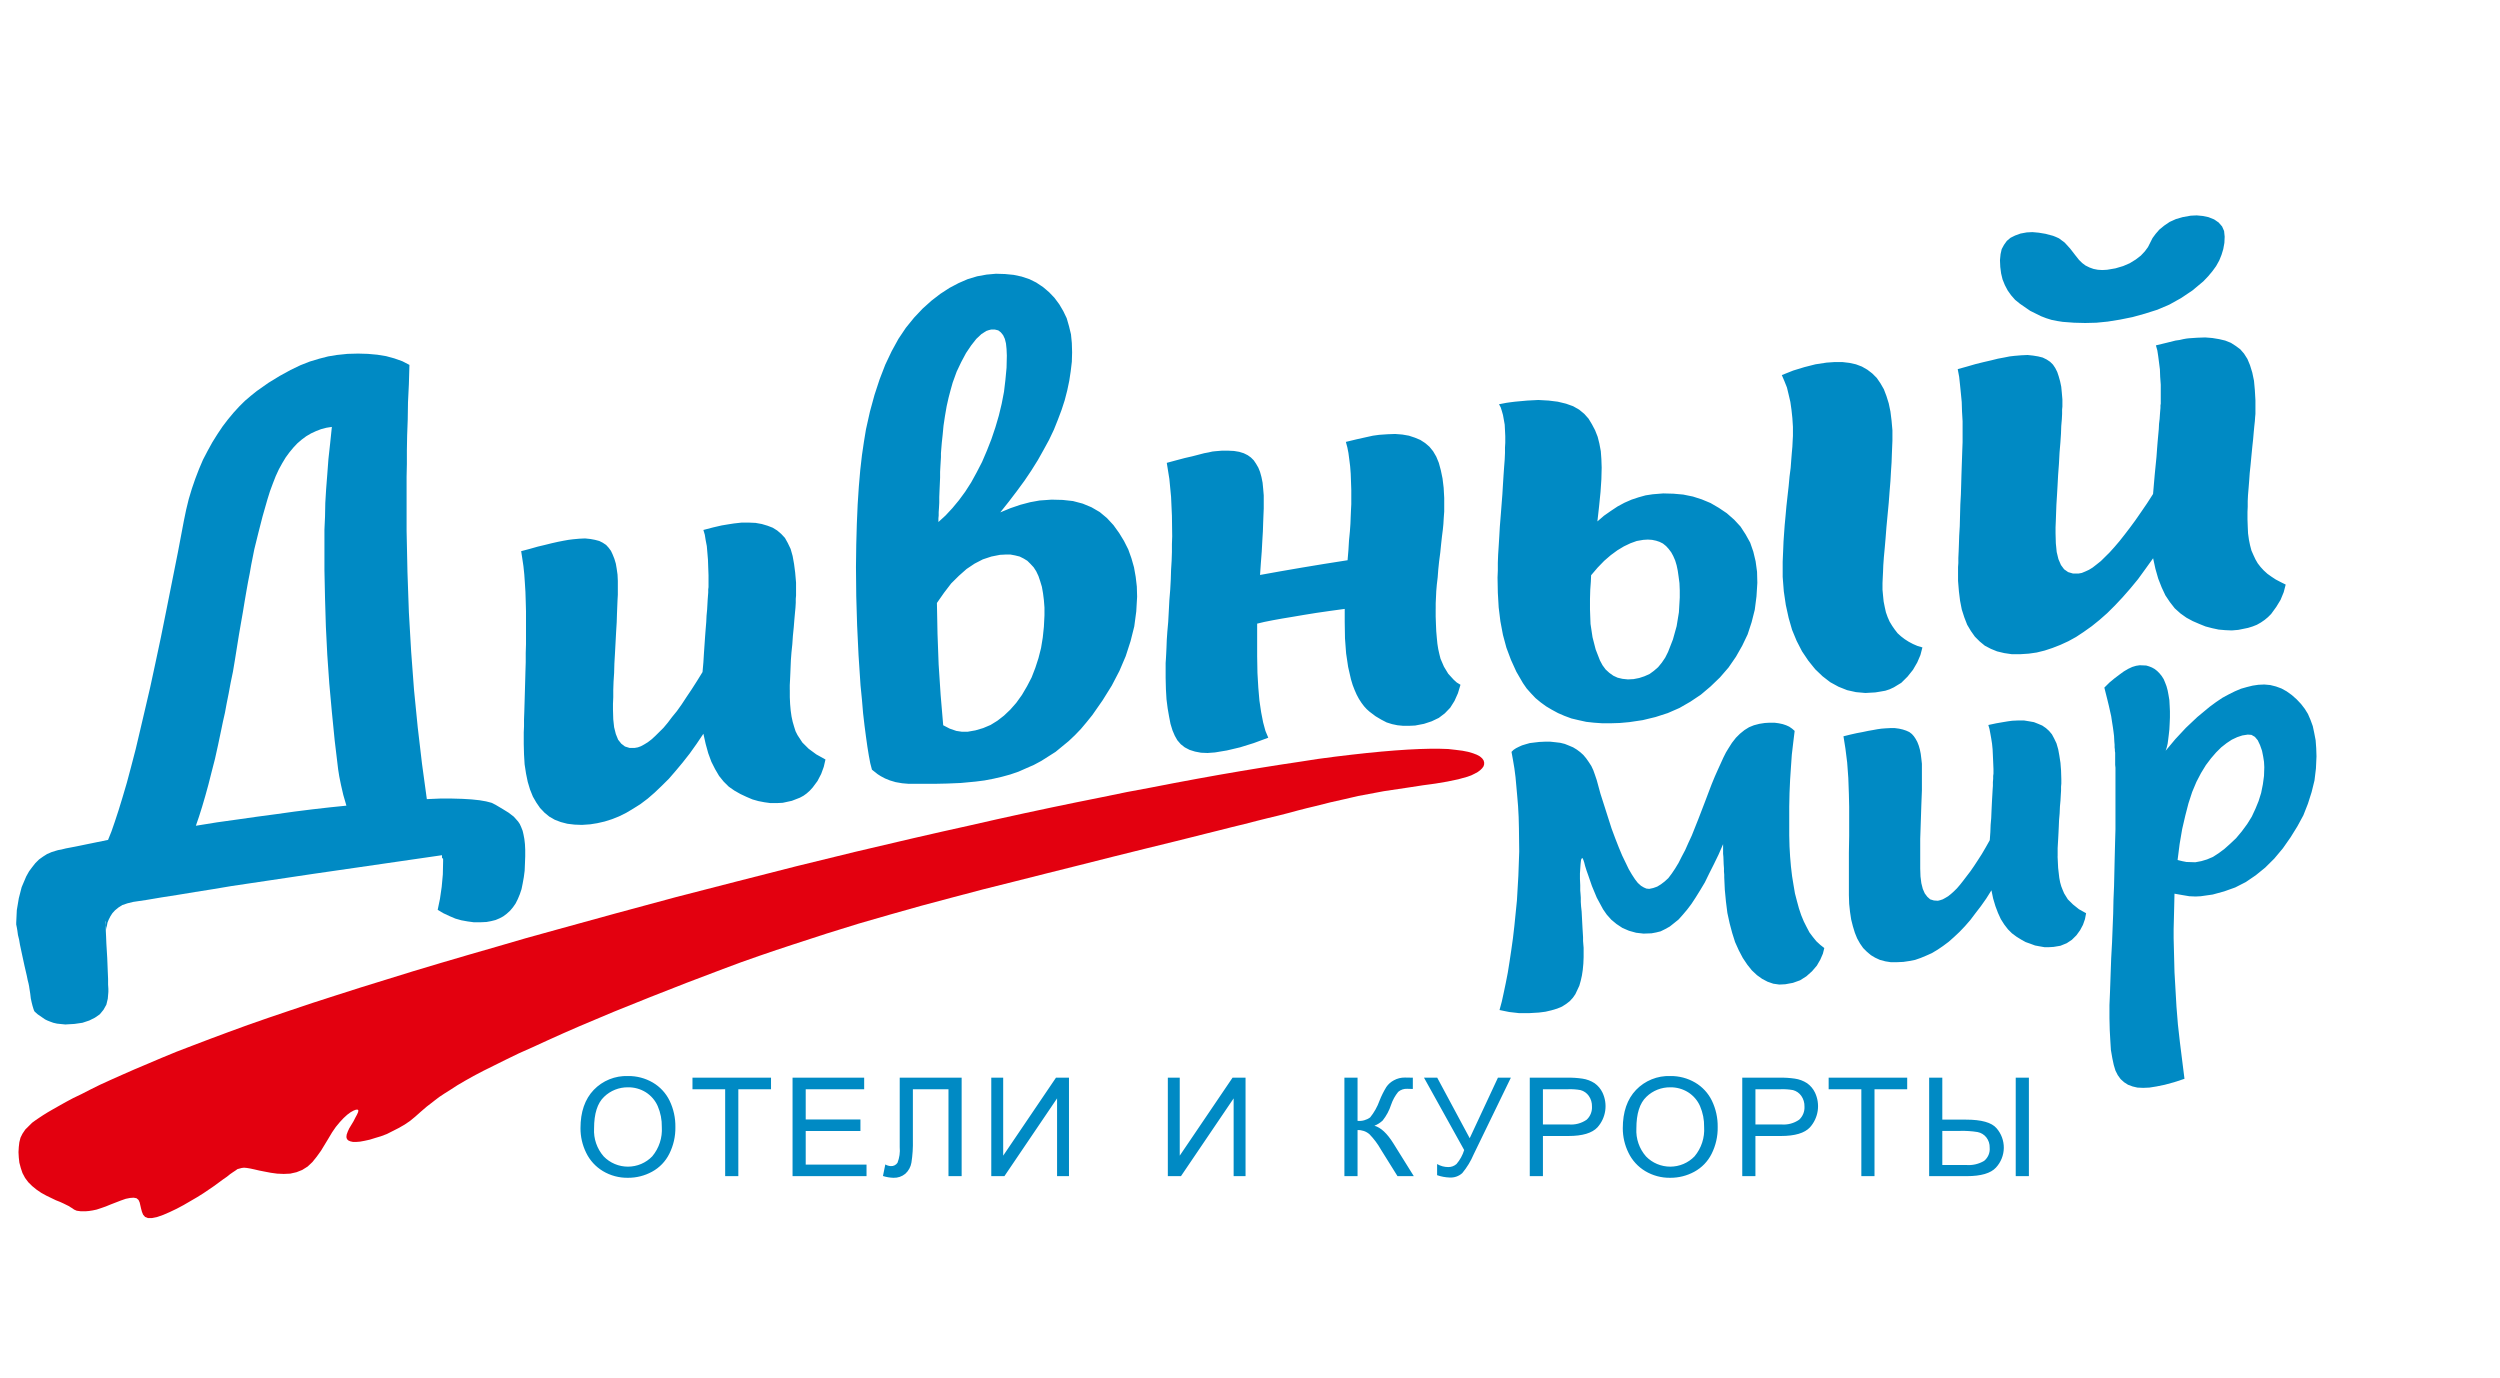 <svg width="196" height="108" viewBox="0 0 196 108" fill="none" xmlns="http://www.w3.org/2000/svg">
<path fill-rule="evenodd" clip-rule="evenodd" d="M61.921 54.086V54.663L61.945 55.196L61.99 55.706L62.056 56.172L62.147 56.593L62.258 56.971L62.37 57.326L62.527 57.637L62.906 58.214L63.397 58.702L64.001 59.146L64.717 59.544L64.583 60.122L64.38 60.677L64.091 61.232L63.712 61.742L63.488 61.987L63.241 62.208L62.994 62.386L62.706 62.541L62.079 62.785L61.364 62.94L60.893 62.963H60.403L59.932 62.897L59.462 62.807L58.993 62.674L58.524 62.474L58.053 62.253L57.584 61.987L57.137 61.676L56.734 61.276L56.376 60.833L56.064 60.3L55.772 59.723L55.527 59.057L55.324 58.324L55.146 57.526L54.61 58.324L54.072 59.079L53.514 59.789L52.978 60.432L52.44 61.054L51.881 61.609L51.322 62.142L50.785 62.608L50.226 63.03L49.667 63.384L49.108 63.718L48.528 64.006L47.969 64.228L47.41 64.405L46.83 64.538L46.27 64.627L45.623 64.672L45.043 64.65L44.482 64.583L43.969 64.45L43.499 64.272L43.073 64.028L42.694 63.718L42.336 63.341L42.046 62.918L41.778 62.453L41.554 61.897L41.375 61.299L41.242 60.655L41.129 59.922L41.083 59.146L41.062 58.324V57.414L41.083 56.949V56.394L41.106 55.773L41.127 55.062L41.15 54.263L41.173 53.442L41.194 52.665L41.217 51.91V51.201L41.238 50.512V47.916L41.217 47.14L41.194 46.407L41.15 45.697L41.104 45.031L41.037 44.388L40.948 43.789L40.859 43.212L41.529 43.034L42.157 42.856L42.716 42.723L43.252 42.59L43.744 42.479L44.191 42.391L44.57 42.324L44.926 42.279L45.42 42.234L45.866 42.213L46.291 42.257L46.649 42.324L46.984 42.413L47.252 42.547L47.52 42.724L47.721 42.946L47.901 43.19L48.035 43.48L48.168 43.812L48.281 44.19L48.349 44.589L48.415 45.055L48.438 45.543V46.631L48.415 47.03L48.394 47.54L48.371 48.117L48.35 48.783L48.304 49.538L48.26 50.359L48.214 51.225L48.168 52.024L48.147 52.756L48.102 53.444L48.08 54.087V54.664L48.057 55.175V55.64L48.08 56.395L48.147 57.017L48.281 57.549L48.461 57.993L48.708 58.304L48.997 58.526L49.355 58.637H49.759L50.005 58.593L50.25 58.504L50.497 58.37L50.786 58.193L51.077 57.971L51.368 57.705L51.681 57.395L52.017 57.061L52.352 56.661L52.687 56.218L53.068 55.752L53.447 55.219L53.826 54.642L54.228 54.043L54.654 53.377L55.078 52.689L55.145 51.935L55.19 51.202L55.236 50.536L55.28 49.893L55.324 49.316L55.37 48.761L55.393 48.273L55.437 47.806L55.46 47.408L55.481 47.03L55.504 46.719L55.525 46.453V46.209L55.548 46.031V45.099L55.525 44.478L55.504 43.879L55.458 43.325L55.414 42.814L55.324 42.348L55.257 41.926L55.145 41.549L55.904 41.35L56.578 41.194L57.114 41.105L57.538 41.039L58.142 40.972H58.723L59.238 40.995L59.728 41.083L60.174 41.216L60.578 41.371L60.936 41.593L61.248 41.86L61.539 42.171L61.761 42.57L61.985 43.036L62.142 43.59L62.254 44.212L62.343 44.9L62.41 45.676V46.697L62.388 46.941V47.252L62.366 47.629L62.322 48.096L62.276 48.606L62.23 49.183L62.163 49.849L62.117 50.514L62.05 51.158L62.006 51.735L61.983 52.289L61.962 52.8L61.941 53.266L61.918 53.71V54.086H61.921ZM81.506 39.238L82.444 39.172L83.315 39.194L84.121 39.282L84.88 39.482L85.575 39.77L86.222 40.147L86.781 40.613L87.295 41.168L87.742 41.789L88.121 42.411L88.457 43.076L88.703 43.765L88.905 44.474L89.039 45.229L89.127 45.984L89.15 46.783L89.083 47.937L88.926 49.113L88.636 50.267L88.256 51.443L87.764 52.597L87.162 53.752L86.444 54.905L85.64 56.059L85.193 56.614L84.746 57.147L84.277 57.636L83.785 58.101L83.271 58.523L82.758 58.945L82.199 59.3L81.64 59.655L81.06 59.966L80.455 60.231L79.851 60.498L79.203 60.72L78.554 60.898L77.884 61.053L77.19 61.186L76.497 61.275L75.334 61.385L74.262 61.43L73.257 61.452H71.244L70.73 61.408L70.217 61.319L69.77 61.186L69.389 61.031L69.054 60.853L68.809 60.697L68.361 60.343L68.227 59.832L68.115 59.233L68.003 58.545L67.891 57.746L67.778 56.881L67.667 55.926L67.577 54.861L67.465 53.729L67.309 51.355L67.198 49.024L67.13 46.739L67.108 44.453L67.13 42.699L67.175 41.079L67.241 39.547L67.332 38.149L67.443 36.863L67.577 35.686L67.734 34.622L67.891 33.667L68.203 32.269L68.561 30.96L68.962 29.739L69.408 28.585L69.902 27.543L70.438 26.566L71.018 25.701L71.667 24.902L72.338 24.192L73.031 23.57L73.724 23.037L74.439 22.572L75.154 22.195L75.87 21.884L76.609 21.662L77.346 21.528L78.084 21.462L78.8 21.484L79.47 21.55L80.096 21.683L80.7 21.883L81.238 22.149L81.774 22.505L82.244 22.904L82.669 23.348L83.048 23.858L83.361 24.39L83.629 24.946L83.808 25.566L83.965 26.21L84.032 26.898L84.053 27.631L84.032 28.364L83.942 29.118L83.831 29.85L83.673 30.605L83.472 31.382L83.227 32.137L82.935 32.913L82.624 33.69L82.244 34.489L81.82 35.265L81.372 36.064L80.859 36.886L80.321 37.685L79.718 38.507L79.092 39.328L78.421 40.171L79.226 39.838L80.007 39.572L80.767 39.372L81.506 39.238ZM74.687 30.006L74.531 30.561L74.373 31.16L74.218 31.848L74.084 32.624L73.971 33.379L73.904 34.089L73.837 34.71L73.791 35.264L73.77 35.533V35.844L73.749 36.199L73.726 36.576L73.704 36.998V37.441L73.682 37.931L73.659 38.462L73.638 38.973V39.417L73.616 39.816L73.593 40.149V40.415L73.572 40.636V40.926L74.131 40.415L74.667 39.838L75.182 39.217L75.672 38.551L76.142 37.818L76.568 37.041L76.992 36.221L77.372 35.333L77.729 34.423L78.042 33.492L78.309 32.582L78.533 31.651L78.713 30.718L78.824 29.786L78.914 28.832L78.936 27.877L78.914 27.367L78.868 26.923L78.78 26.568L78.646 26.28L78.466 26.058L78.265 25.902L77.996 25.836H77.707L77.526 25.88L77.326 25.947L76.945 26.191L76.543 26.568L76.141 27.079L75.738 27.677L75.358 28.388L75 29.142L74.687 30.006ZM75.849 57.371L76.476 57.26L77.079 57.082L77.66 56.837L78.197 56.505L78.712 56.105L79.203 55.639L79.672 55.107L80.119 54.485L80.522 53.798L80.88 53.109L81.171 52.355L81.416 51.6L81.619 50.802L81.753 49.98L81.841 49.137L81.886 48.249V47.628L81.841 47.05L81.774 46.518L81.685 46.008L81.55 45.563L81.416 45.164L81.238 44.787L81.037 44.476L80.79 44.21L80.543 43.966L80.252 43.788L79.94 43.632L79.582 43.544L79.225 43.477H78.821L78.398 43.499L77.726 43.632L77.055 43.854L76.408 44.188L75.78 44.608L75.177 45.142L74.573 45.74L74.013 46.472L73.454 47.272L73.501 49.691L73.589 52.088L73.746 54.484L73.947 56.86L74.461 57.126L74.974 57.303L75.422 57.37H75.849V57.371H75.849ZM112.557 47.717V48.337L112.578 48.937L112.602 49.492L112.646 50.002L112.691 50.468L112.758 50.89L112.848 51.29L112.937 51.644L113.205 52.266L113.541 52.821L113.966 53.287L114.211 53.509L114.502 53.686L114.301 54.352L114.033 54.951L113.698 55.484L113.271 55.928L112.802 56.283L112.244 56.55L111.639 56.749L110.946 56.882L110.477 56.904H110.006L109.56 56.86L109.136 56.771L108.712 56.638L108.286 56.416L107.839 56.15L107.37 55.795L107.147 55.595L106.944 55.373L106.743 55.107L106.542 54.796L106.363 54.463L106.207 54.109L106.051 53.708L105.917 53.264L105.694 52.288L105.535 51.223L105.447 50.047L105.426 48.76V47.738L104.285 47.894L103.212 48.049L102.251 48.204L101.334 48.36L100.53 48.493L99.792 48.626L99.12 48.76L98.561 48.893V51.467L98.584 52.754L98.651 53.908L98.739 54.929L98.874 55.839L99.03 56.638L99.21 57.303L99.433 57.837L98.293 58.258L97.219 58.592L96.192 58.835L95.254 58.991L94.674 59.035L94.159 59.013L93.69 58.924L93.265 58.791L92.884 58.592L92.572 58.346L92.304 58.036L92.103 57.681L91.923 57.26L91.767 56.749L91.655 56.172L91.543 55.528L91.453 54.818L91.407 54.019L91.386 53.154V51.977L91.407 51.667L91.43 51.245L91.453 50.757L91.474 50.18L91.52 49.514L91.587 48.76L91.633 47.916L91.678 47.05L91.745 46.23L91.789 45.431L91.812 44.676L91.856 43.966L91.879 43.278V42.657L91.9 42.058L91.879 40.438L91.812 38.951L91.678 37.553L91.475 36.288L92.214 36.088L92.884 35.91L93.466 35.777L93.979 35.644L94.404 35.533L94.762 35.466L95.052 35.4L95.254 35.378L95.79 35.333H96.304L96.75 35.356L97.153 35.423L97.511 35.534L97.824 35.689L98.071 35.867L98.293 36.088L98.473 36.354L98.653 36.665L98.787 36.998L98.898 37.398L98.987 37.842L99.032 38.308L99.077 38.84V39.861L99.055 40.393L99.032 40.992L99.01 41.659L98.965 42.413L98.921 43.234L98.853 44.122L98.787 45.077L100.396 44.788L102.073 44.499L103.816 44.211L105.65 43.922L105.717 43.122L105.762 42.369L105.83 41.68L105.874 41.059L105.896 40.482L105.918 39.971L105.941 39.527V38.418L105.918 37.752L105.896 37.13L105.851 36.554L105.784 36.02L105.717 35.51L105.629 35.066L105.516 34.645L106.343 34.445L107.037 34.29L107.64 34.157L108.132 34.09L108.781 34.045L109.384 34.023L109.942 34.068L110.458 34.157L110.926 34.312L111.35 34.489L111.73 34.734L112.066 35.022L112.356 35.378L112.603 35.8L112.804 36.288L112.96 36.865L113.094 37.509L113.183 38.241L113.227 39.04V40.105L113.208 40.35L113.185 40.682L113.162 41.082L113.118 41.526L113.05 42.058L112.984 42.657L112.917 43.323L112.827 44.011L112.76 44.655L112.715 45.254L112.647 45.831L112.603 46.341L112.58 46.852L112.559 47.296V47.717H112.557ZM147.588 45.719V46.23L147.633 46.718L147.678 47.161L147.767 47.605L147.856 48.005L147.99 48.382L148.147 48.738L148.348 49.07L148.548 49.358L148.772 49.647L149.041 49.891L149.331 50.113L149.644 50.313L149.98 50.491L150.338 50.646L150.717 50.757L150.561 51.356L150.314 51.933L149.979 52.511L149.554 53.043L149.309 53.287L149.062 53.532L148.771 53.708L148.48 53.886L148.145 54.042L147.81 54.152L147.43 54.219L147.027 54.285L146.245 54.33L145.508 54.263L144.815 54.109L144.143 53.841L143.495 53.487L142.89 53.021L142.31 52.466L141.774 51.8L141.28 51.067L140.857 50.246L140.499 49.381L140.231 48.449L140.007 47.428L139.85 46.363L139.762 45.231V44.033L139.783 43.545L139.805 43.034L139.828 42.457L139.871 41.835L139.919 41.17L139.986 40.46L140.053 39.705L140.141 38.906L140.231 38.106L140.298 37.374L140.387 36.686L140.432 36.086L140.478 35.51L140.522 35.021L140.545 34.554L140.566 34.178V33.468L140.522 32.78L140.453 32.136L140.365 31.514L140.231 30.938L140.097 30.382L139.894 29.872L139.694 29.406L140.589 29.05L141.458 28.784L142.331 28.562L143.204 28.429L143.851 28.384H144.431L144.992 28.45L145.504 28.562L145.973 28.739L146.4 28.984L146.779 29.273L147.136 29.628L147.426 30.05L147.694 30.516L147.897 31.048L148.077 31.625L148.211 32.269L148.299 32.979L148.366 33.734V34.554L148.345 35.043L148.322 35.62L148.3 36.242L148.255 36.929L148.211 37.705L148.144 38.527L148.077 39.415L147.987 40.369L147.897 41.323L147.83 42.188L147.763 42.965L147.696 43.675L147.65 44.319L147.629 44.851L147.606 45.317L147.588 45.719ZM129.57 38.751L130.397 38.684L131.201 38.706L131.961 38.773L132.722 38.928L133.415 39.15L134.108 39.438L134.755 39.815L135.383 40.238L135.963 40.748L136.455 41.28L136.858 41.901L137.215 42.545L137.461 43.255L137.641 44.01L137.753 44.831L137.775 45.696L137.708 46.761L137.574 47.804L137.327 48.781L137.015 49.735L136.59 50.623L136.098 51.489L135.518 52.332L134.846 53.109L134.108 53.819L133.348 54.462L132.519 55.017L131.67 55.505L130.755 55.905L129.793 56.215L128.787 56.459L127.737 56.615L126.998 56.682L126.305 56.704H125.612L124.964 56.659L124.36 56.592L123.757 56.459L123.198 56.326L122.661 56.127L122.148 55.905L121.656 55.638L121.208 55.372L120.783 55.061L120.381 54.728L120.024 54.351L119.689 53.974L119.398 53.553L118.883 52.665L118.459 51.733L118.102 50.779L117.832 49.779L117.631 48.714L117.497 47.627L117.43 46.472L117.407 45.275L117.43 44.719V44.121L117.453 43.499L117.497 42.812L117.543 42.057L117.587 41.28L117.654 40.459L117.721 39.594L117.788 38.729L117.834 37.952L117.879 37.242L117.924 36.599L117.969 36.022L117.991 35.511V35.089L118.013 34.711V34.201L117.991 33.736L117.969 33.292L117.902 32.914L117.834 32.537L117.746 32.226L117.655 31.937L117.522 31.693L118.103 31.581L118.416 31.537L118.773 31.492L119.734 31.404L120.607 31.359L121.411 31.404L122.127 31.492L122.775 31.648L123.334 31.848L123.803 32.114L124.207 32.447L124.542 32.823L124.81 33.267L125.056 33.734L125.257 34.244L125.391 34.777L125.504 35.377L125.548 35.997L125.571 36.663L125.548 37.573L125.481 38.572L125.37 39.681L125.236 40.879L125.749 40.435L126.287 40.058L126.823 39.703L127.359 39.414L127.918 39.17L128.455 38.992L129.014 38.836L129.57 38.751ZM128.072 53.242L128.518 53.154L128.921 53.021L129.323 52.843L129.658 52.599L129.993 52.31L130.284 51.955L130.554 51.556L130.776 51.112L131.157 50.136L131.448 49.092L131.626 48.005L131.693 46.851V46.273L131.67 45.719L131.603 45.209L131.536 44.742L131.448 44.321L131.335 43.944L131.18 43.588L131.023 43.3L130.822 43.034L130.621 42.813L130.374 42.613L130.106 42.48L129.838 42.391L129.524 42.325L129.189 42.303L128.831 42.325L128.317 42.414L127.826 42.592L127.313 42.836L126.799 43.146L126.285 43.524L125.771 43.967L125.256 44.499L124.743 45.099L124.721 45.609L124.676 46.231L124.655 46.963V47.784L124.676 48.361L124.697 48.916L124.854 49.959L125.099 50.914L125.436 51.779L125.638 52.156L125.883 52.489L126.174 52.754L126.487 52.977L126.822 53.132L127.201 53.221L127.627 53.265L128.072 53.242ZM165.248 25.213L164.354 25.301L163.483 25.323L162.61 25.301L161.716 25.234L161.292 25.168L160.844 25.079L160.42 24.946L160.019 24.791L159.167 24.369L158.363 23.814L157.982 23.504L157.67 23.148L157.402 22.771L157.18 22.349L157 21.905L156.888 21.439L156.821 20.928L156.798 20.395L156.843 19.93L156.933 19.53L157.113 19.198L157.335 18.887L157.626 18.642L157.982 18.465L158.408 18.31L158.899 18.22L159.347 18.198L159.839 18.243L160.375 18.332L160.957 18.487L161.181 18.576L161.426 18.687L161.873 19.02L162.298 19.486L162.744 20.062L162.991 20.372L163.238 20.617L163.506 20.817L163.818 20.971L164.13 21.083L164.466 21.149L164.824 21.171L165.204 21.149L165.852 21.038L166.455 20.86L166.97 20.638L167.439 20.349L167.843 20.039L168.155 19.706L168.401 19.374L168.58 19.018L168.759 18.663L169.006 18.33L169.295 17.997L169.676 17.687L170.101 17.398L170.591 17.176L171.129 17.02L171.755 16.909L172.225 16.887L172.694 16.932L173.141 17.023L173.587 17.201L173.943 17.445L174.213 17.756L174.369 18.112L174.414 18.556L174.392 19.044L174.303 19.533L174.168 19.977L173.989 20.421L173.742 20.864L173.452 21.264L173.118 21.663L172.737 22.062L171.887 22.772L170.993 23.372L170.077 23.882L169.139 24.282L168.155 24.593L167.194 24.859L166.21 25.058L165.248 25.213ZM176.203 40.126V40.726L176.224 41.303L176.247 41.813L176.314 42.302L176.404 42.746L176.515 43.168L176.672 43.523L176.827 43.855L177.007 44.166L177.231 44.455L177.476 44.721L177.767 44.987L178.08 45.21L178.415 45.431L178.796 45.631L179.198 45.831L179.042 46.43L178.796 47.029L178.458 47.584L178.056 48.138L177.811 48.383L177.543 48.605L177.252 48.805L176.938 48.983L176.604 49.115L176.246 49.226L175.486 49.382L174.971 49.426L174.458 49.404L173.943 49.359L173.43 49.249L172.917 49.115L172.424 48.916L171.91 48.694L171.418 48.428L170.949 48.095L170.502 47.694L170.122 47.207L169.766 46.675L169.475 46.053L169.205 45.365L168.983 44.588L168.804 43.767L168.199 44.61L167.618 45.41L167.014 46.142L166.411 46.83L165.807 47.473L165.204 48.072L164.599 48.605L163.994 49.093L163.37 49.537L162.766 49.937L162.161 50.27L161.535 50.558L160.91 50.802L160.306 51.002L159.679 51.157L159.054 51.246L158.36 51.291H157.734L157.131 51.202L156.571 51.068L156.082 50.868L155.613 50.624L155.209 50.291L154.831 49.914L154.518 49.47L154.227 48.982L154.003 48.405L153.803 47.783L153.669 47.095L153.579 46.363L153.511 45.542V44.454L153.534 44.144V43.744L153.557 43.256L153.579 42.678L153.6 42.013L153.645 41.258L153.667 40.415L153.69 39.55L153.734 38.751L153.757 37.974L153.778 37.219L153.801 36.532L153.824 35.866L153.845 35.244L153.867 34.667V33.025L153.822 32.248L153.799 31.515L153.732 30.828L153.665 30.161L153.598 29.539L153.485 28.941L154.203 28.741L154.894 28.541L155.52 28.387L156.102 28.253L156.638 28.12L157.11 28.032L157.556 27.943L157.935 27.899L158.471 27.854L158.963 27.832L159.388 27.877L159.79 27.943L160.148 28.032L160.462 28.187L160.729 28.365L160.953 28.586L161.132 28.852L161.288 29.163L161.4 29.496L161.512 29.895L161.601 30.317L161.646 30.783L161.692 31.316V31.871L161.669 32.114V32.448L161.648 32.869L161.602 33.402L161.581 34.001L161.535 34.689L161.468 35.488L161.422 36.353L161.356 37.241L161.311 38.084L161.266 38.861L161.222 39.571L161.198 40.215L161.177 40.815L161.155 41.347V41.813L161.177 42.589L161.245 43.277L161.379 43.832L161.579 44.298L161.826 44.631L162.14 44.853L162.518 44.964H162.965L163.211 44.919L163.48 44.808L163.771 44.675L164.06 44.498L164.374 44.254L164.709 43.987L165.045 43.655L165.402 43.3L165.782 42.877L166.161 42.433L166.564 41.923L166.988 41.369L167.413 40.792L167.859 40.148L168.33 39.46L168.8 38.728L168.868 37.929L168.934 37.174L169.002 36.486L169.068 35.821L169.113 35.199L169.157 34.645L169.203 34.134L169.248 33.645L169.269 33.224L169.315 32.846L169.337 32.514L169.359 32.225L169.38 31.981V31.782L169.403 31.648V30.161L169.358 29.539L169.337 28.963L169.269 28.43L169.203 27.92L169.135 27.476L169.023 27.077L169.85 26.877L170.565 26.699L170.877 26.655L171.17 26.588L171.415 26.544L171.616 26.521L172.265 26.477L172.891 26.455L173.45 26.5L173.985 26.589L174.456 26.7L174.902 26.878L175.282 27.122L175.64 27.388L175.93 27.721L176.198 28.143L176.401 28.632L176.579 29.209L176.713 29.852L176.78 30.585L176.826 31.384V32.45L176.803 32.694L176.78 33.027L176.736 33.426L176.692 33.892L176.646 34.425L176.579 35.046L176.512 35.734L176.445 36.444L176.378 37.088L176.334 37.709L176.288 38.286L176.243 38.818L176.221 39.284V39.728L176.203 40.126Z" fill="#008AC4"/>
<path fill-rule="evenodd" clip-rule="evenodd" d="M139.964 77.166L139.495 77.189L139.025 77.122L138.579 76.967L138.154 76.744L137.751 76.456L137.348 76.079L136.991 75.635L136.634 75.102L136.32 74.504L136.03 73.859L135.806 73.15L135.605 72.395L135.426 71.573L135.314 70.686L135.225 69.754L135.18 68.778V68.577L135.159 68.334V68.068L135.136 67.757L135.114 67.181L135.091 66.936V66.182L134.733 67.003L134.355 67.78L133.997 68.49L133.662 69.178L133.304 69.777L132.946 70.354L132.611 70.865L132.276 71.308L131.939 71.708L131.603 72.085L131.246 72.374L130.911 72.64L130.554 72.839L130.194 73.017L129.838 73.105L129.48 73.172L128.854 73.195L128.272 73.128L127.713 72.972L127.199 72.751L126.73 72.44L126.328 72.107L125.97 71.707L125.679 71.286L125.187 70.376L124.808 69.465L124.517 68.622L124.383 68.245L124.272 67.89L124.205 67.624L124.138 67.424L124.092 67.313L124.047 67.268L124.001 67.313L123.957 67.401L123.934 67.579L123.912 67.801L123.891 68.112L123.868 68.467V68.911L123.891 69.399V69.821L123.912 70.065L123.934 70.376V70.709L123.957 71.063L124.001 71.463L124.024 71.906L124.047 72.351L124.068 72.751L124.091 73.128L124.112 73.483V73.772L124.135 74.059L124.156 74.303V75.036L124.135 75.546L124.089 76.035L124.022 76.479L123.933 76.877L123.821 77.276L123.664 77.611L123.509 77.943L123.308 78.232L123.061 78.498L122.771 78.72L122.458 78.919L122.079 79.076L121.632 79.209L121.162 79.319L120.647 79.385L119.865 79.431H119.105L118.322 79.341L117.562 79.186L117.742 78.521L117.897 77.81L118.055 77.056L118.211 76.256L118.345 75.413L118.479 74.525L118.613 73.571L118.726 72.595L118.927 70.597L119.039 68.666L119.107 66.758L119.084 64.916L119.062 64.05L119.017 63.208L118.95 62.408L118.883 61.654L118.816 60.922L118.727 60.233L118.615 59.568L118.502 58.946L118.659 58.791L118.86 58.658L119.082 58.547L119.329 58.436L119.621 58.347L119.934 58.258L120.291 58.214L120.67 58.169L121.118 58.148H121.542L121.945 58.191L122.325 58.236L122.682 58.324L123.017 58.459L123.331 58.591L123.622 58.768L123.889 58.968L124.135 59.19L124.358 59.457L124.56 59.745L124.761 60.055L124.917 60.389L125.051 60.766L125.186 61.166L125.476 62.231L125.789 63.208L126.079 64.117L126.349 64.961L126.638 65.737L126.908 66.425L127.176 67.069L127.444 67.624L127.69 68.135L127.936 68.556L128.182 68.933L128.406 69.222L128.653 69.444L128.875 69.577L129.078 69.665L129.3 69.688L129.613 69.621L129.925 69.51L130.215 69.332L130.507 69.11L130.797 68.845L131.065 68.489L131.333 68.09L131.601 67.646L131.848 67.157L132.118 66.647L132.364 66.093L132.632 65.515L133.145 64.229L133.683 62.83L133.951 62.12L134.196 61.477L134.443 60.877L134.69 60.322L134.913 59.834L135.114 59.39L135.315 58.991L135.518 58.658L135.786 58.236L136.098 57.837L136.411 57.526L136.768 57.237L137.126 57.015L137.505 56.86L137.93 56.749L138.355 56.683L138.736 56.66H139.115L139.45 56.704L139.764 56.771L140.031 56.86L140.276 56.971L140.5 57.127L140.701 57.303L140.59 58.214L140.478 59.168L140.41 60.145L140.344 61.143L140.298 62.187L140.276 63.251V65.493L140.298 66.359L140.344 67.157L140.41 67.934L140.499 68.689L140.611 69.377L140.724 70.042L140.88 70.642L141.037 71.219L141.215 71.751L141.417 72.24L141.641 72.684L141.863 73.105L142.131 73.461L142.401 73.793L142.713 74.081L143.025 74.326L142.914 74.77L142.712 75.235L142.443 75.702L142.064 76.146L141.617 76.545L141.125 76.856L140.566 77.056L139.964 77.166ZM161.314 67.135L161.358 68.045L161.448 68.822L161.515 69.177L161.603 69.488L161.716 69.776L161.829 70.042L162.118 70.509L162.52 70.908L162.992 71.286L163.55 71.596L163.461 72.062L163.305 72.506L163.081 72.927L162.791 73.328L162.433 73.682L162.03 73.948L161.538 74.148L161.002 74.237L160.644 74.259H160.285L159.906 74.193L159.548 74.126L159.19 73.993L158.811 73.859L158.453 73.66L158.095 73.438L157.737 73.172L157.425 72.861L157.134 72.483L156.866 72.062L156.642 71.573L156.441 71.042L156.262 70.442L156.128 69.799L155.725 70.442L155.302 71.042L154.876 71.596L154.474 72.129L154.049 72.617L153.626 73.06L153.199 73.461L152.774 73.838L152.328 74.17L151.903 74.459L151.457 74.725L151.009 74.925L150.585 75.102L150.137 75.258L149.668 75.347L149.222 75.413L148.707 75.436H148.238L147.813 75.369L147.39 75.258L147.009 75.081L146.674 74.881L146.36 74.614L146.071 74.326L145.824 73.971L145.6 73.571L145.421 73.128L145.265 72.617L145.131 72.084L145.041 71.485L144.975 70.863L144.953 70.175V66.847L144.975 65.538V63.251L144.953 62.275L144.907 60.988L144.819 59.789L144.683 58.702L144.528 57.725L145.064 57.592L145.556 57.481L146.027 57.393L146.45 57.303L146.831 57.237L147.189 57.171L147.501 57.127L147.791 57.104L148.194 57.082H148.552L148.887 57.127L149.177 57.193L149.446 57.282L149.692 57.393L149.893 57.548L150.05 57.725L150.184 57.925L150.318 58.169L150.431 58.459L150.519 58.768L150.586 59.102L150.632 59.478L150.677 59.878V61.987L150.655 62.541L150.632 63.141L150.61 63.828L150.587 64.517L150.566 65.16L150.545 65.76V68.09L150.566 68.711L150.633 69.243L150.746 69.688L150.901 70.042L151.102 70.309L151.326 70.509L151.615 70.597L151.929 70.619L152.109 70.575L152.31 70.509L152.511 70.398L152.735 70.265L152.957 70.087L153.181 69.887L153.428 69.643L153.674 69.355L153.919 69.044L154.189 68.689L154.478 68.312L154.769 67.891L155.06 67.447L155.374 66.959L155.686 66.426L155.998 65.871L156.043 65.25L156.065 64.673L156.111 64.14L156.132 63.629L156.155 63.141L156.176 62.72L156.199 62.32L156.22 61.943L156.243 61.61V61.322L156.265 61.055V60.834L156.288 60.656V60.301L156.265 59.746L156.243 59.236L156.22 58.747L156.176 58.303L156.109 57.881L156.042 57.505L155.975 57.15L155.885 56.839L156.511 56.706L157.026 56.617L157.428 56.55L157.763 56.506L158.234 56.484H158.68L159.083 56.55L159.462 56.617L159.797 56.75L160.111 56.883L160.402 57.083L160.647 57.304L160.871 57.571L161.049 57.904L161.229 58.281L161.363 58.747L161.453 59.236L161.541 59.813L161.587 60.412L161.608 61.1V61.432L161.587 61.677V61.988L161.565 62.343L161.542 62.764L161.499 63.23L161.476 63.763L161.43 64.296L161.409 64.806L161.387 65.272L161.364 65.716L161.341 66.115L161.32 66.492V67.135H161.314ZM180.405 55.196L180.695 55.573L180.942 55.972L181.143 56.438L181.322 56.927L181.435 57.459L181.546 58.036L181.592 58.658L181.613 59.301L181.569 60.256L181.456 61.187L181.232 62.097L180.943 63.007L180.585 63.918L180.116 64.782L179.579 65.649L178.974 66.513L178.304 67.313L177.588 68.023L176.85 68.622L176.069 69.154L175.24 69.577L174.369 69.887L173.475 70.132L172.537 70.265L172.134 70.286L171.642 70.265L171.106 70.175L170.48 70.065L170.457 71.086L170.434 72.017L170.413 72.839V73.571L170.48 76.213L170.635 78.919L170.748 80.318L170.905 81.716L171.263 84.578L170.457 84.844L169.719 85.045L169.071 85.178L168.512 85.267L168.021 85.288L167.573 85.267L167.194 85.178L166.836 85.045L166.524 84.844L166.256 84.601L166.032 84.291L165.852 83.936L165.718 83.491L165.605 82.959L165.494 82.315L165.449 81.583L165.404 80.763L165.381 79.83V78.808L165.427 77.7L165.472 76.389L165.517 75.125L165.584 73.904L165.63 72.728L165.674 71.618L165.697 70.531L165.741 69.488L165.764 68.489L165.785 67.557L165.807 66.669L165.829 65.826L165.852 65.027V60.189L165.829 59.967V59.013L165.807 58.88V58.768L165.785 58.591V58.391L165.764 58.148L165.741 57.704L165.697 57.348L165.651 57.015L165.584 56.594L165.517 56.15L165.427 55.75L165.339 55.351L165.226 54.885L164.981 53.908L165.383 53.509L165.785 53.176L166.166 52.888L166.501 52.644L166.836 52.444L167.171 52.288L167.462 52.2L167.754 52.155L168.266 52.177L168.49 52.244L168.714 52.333L168.914 52.444L169.115 52.599L169.295 52.777L169.475 52.998L169.632 53.243L169.743 53.509L169.854 53.798L169.944 54.13L170.011 54.485L170.078 54.885L170.101 55.306L170.122 55.75V56.261L170.101 56.749L170.078 57.193L170.034 57.592L169.988 57.97L169.943 58.303L169.875 58.591L169.787 58.857L170.547 57.948L171.375 57.06L172.269 56.216L173.23 55.418L173.743 55.04L174.237 54.708L174.729 54.441L175.219 54.197L175.689 53.997L176.158 53.864L176.606 53.753L177.054 53.687L177.523 53.665L177.992 53.708L178.438 53.82L178.865 53.976L179.266 54.197L179.669 54.485L180.048 54.818L180.405 55.196ZM172.111 67.601L172.581 67.513L173.027 67.38L173.498 67.18L173.944 66.891L174.392 66.558L174.838 66.159L175.309 65.715L175.755 65.182L176.18 64.605L176.538 64.028L176.827 63.407L177.073 62.807L177.274 62.164L177.408 61.498L177.498 60.833L177.521 60.145L177.498 59.723L177.431 59.301L177.342 58.857L177.186 58.414L177.007 58.036L176.783 57.77L176.515 57.614L176.224 57.592L175.799 57.659L175.397 57.792L174.972 57.992L174.57 58.258L174.145 58.591L173.742 58.991L173.34 59.457L172.938 59.989L172.558 60.611L172.199 61.299L171.864 62.097L171.575 62.985L171.328 63.94L171.081 65.005L170.881 66.181L170.723 67.424L171.081 67.513L171.416 67.579L172.111 67.601Z" fill="#008AC4"/>
<path fill-rule="evenodd" clip-rule="evenodd" d="M112.87 58.702H112.11L111.281 58.724L110.366 58.768L109.383 58.835L108.309 58.924L107.17 59.035L105.962 59.168L104.666 59.323L103.324 59.501L101.893 59.723L100.418 59.945L98.875 60.19L97.266 60.456L95.59 60.744L93.868 61.054L92.081 61.387L90.247 61.742L88.346 62.097L86.402 62.497L84.413 62.897L82.379 63.318L80.299 63.762L78.176 64.228L76.028 64.716L73.838 65.204L71.603 65.715L67.065 66.78L62.438 67.912L57.743 69.11L53.004 70.331L48.241 71.618L43.57 72.905L41.245 73.549L38.965 74.214L36.728 74.859L34.538 75.502L32.391 76.145L30.311 76.789L28.299 77.411L26.355 78.032L24.498 78.631L22.71 79.231L21.011 79.807L19.424 80.361L17.903 80.916L16.473 81.449L15.131 81.96L13.857 82.448L12.673 82.936L11.577 83.402L10.526 83.846L9.566 84.268L8.671 84.667L7.843 85.045L7.083 85.421L6.39 85.777L5.742 86.088L5.161 86.398L4.647 86.687L4.177 86.953L3.753 87.198L3.395 87.42L3.06 87.641L2.769 87.84L2.523 88.019L2.322 88.218L1.986 88.551L1.762 88.883L1.607 89.195L1.517 89.55L1.473 89.928L1.45 90.327L1.473 90.749L1.517 91.148L1.629 91.57L1.763 91.969L1.965 92.347L2.211 92.679L2.524 92.989L2.88 93.278L3.238 93.521L3.642 93.743L4.38 94.099L4.715 94.232L5.005 94.365L5.229 94.477L5.408 94.564L5.542 94.654L5.654 94.72L5.811 94.831L6.012 94.92L6.324 94.963H6.727L6.973 94.942L7.264 94.897L7.576 94.831L7.912 94.72L8.291 94.587L8.672 94.431L9.477 94.12L9.856 93.987L10.192 93.92L10.482 93.899L10.706 93.943L10.861 94.076L10.951 94.276L11.063 94.764L11.13 95.009L11.22 95.231L11.376 95.408L11.6 95.497H11.912L12.337 95.408L12.784 95.252L13.298 95.03L13.856 94.764L14.394 94.477L15.466 93.853L15.958 93.544L16.383 93.255L16.808 92.966L17.166 92.701L17.5 92.456L17.79 92.256L18.037 92.057L18.261 91.902L18.463 91.769L18.619 91.657L18.954 91.568L19.133 91.547L19.357 91.568L19.625 91.613L19.937 91.68L20.318 91.769L20.764 91.857L21.233 91.946L21.725 92.013L22.24 92.036L22.753 92.013L23.245 91.902L23.693 91.724L24.117 91.458L24.495 91.102L24.833 90.681L25.168 90.215L25.748 89.26L26.038 88.773L26.329 88.351L26.642 87.973L26.932 87.662L27.223 87.395L27.491 87.196L27.737 87.063L27.915 86.997H28.051L28.097 87.063L28.074 87.196L27.984 87.395L27.85 87.641L27.716 87.907L27.381 88.462L27.268 88.706L27.18 88.95L27.157 89.15L27.203 89.305L27.314 89.415L27.471 89.482L27.672 89.527H27.942L28.231 89.504L28.588 89.438L28.991 89.349L29.417 89.216L29.863 89.083L30.332 88.906L31.249 88.44L31.718 88.172L32.143 87.884L32.547 87.552L32.971 87.175L33.462 86.753L33.752 86.531L34.066 86.286L34.445 85.997L34.848 85.731L35.339 85.421L35.854 85.087L36.456 84.734L37.128 84.356L37.888 83.957L38.738 83.535L39.676 83.069L40.682 82.581L41.778 82.093L42.941 81.559L44.17 81.006L45.444 80.449L46.763 79.894L48.128 79.319L50.943 78.186L53.827 77.054L56.689 75.967L58.118 75.435L59.506 74.946L60.869 74.48L62.211 74.037L64.803 73.193L67.307 72.416L69.766 71.706L72.203 71.019L74.618 70.374L77.055 69.731L79.537 69.109L82.084 68.466L84.657 67.822L87.204 67.179L89.707 66.557L92.145 65.959L93.307 65.669L94.446 65.382L95.52 65.115L96.571 64.848L97.576 64.604L98.516 64.361L99.41 64.138L100.237 63.939L101.019 63.739L101.758 63.539L102.449 63.362L103.099 63.206L104.33 62.897L105.425 62.651L106.475 62.407L108.487 62.03L110.565 61.719L111.572 61.564L112.556 61.43L113.472 61.275L114.321 61.098L115.037 60.899L115.349 60.787L115.618 60.654L115.863 60.521L116.066 60.365L116.2 60.233L116.311 60.077L116.357 59.922V59.766L116.311 59.611L116.2 59.455L116.02 59.3L115.773 59.167L115.484 59.057L115.103 58.945L114.658 58.857L114.142 58.791L113.54 58.723L112.87 58.702Z" fill="#E3000F"/>
<path fill-rule="evenodd" clip-rule="evenodd" d="M38.852 63.096L39.411 63.428L39.88 63.718L40.283 64.028L40.618 64.405L40.752 64.605L40.863 64.849L40.976 65.138L41.043 65.426L41.11 65.781L41.156 66.181L41.177 66.625V67.135L41.156 67.712L41.133 68.267L41.066 68.778L40.978 69.265L40.888 69.709L40.754 70.109L40.597 70.486L40.419 70.841L40.218 71.129L39.994 71.395L39.724 71.641L39.457 71.841L39.167 71.996L38.853 72.129L38.495 72.218L38.138 72.284L37.646 72.307H37.154L36.662 72.24L36.17 72.151L35.701 72.018L35.232 71.818L34.761 71.597L34.315 71.33L34.494 70.466L34.629 69.533L34.718 68.557L34.74 67.536V67.337L34.718 67.27V67.248L34.696 67.291L34.673 67.337V67.314L34.652 67.248V67.048L27.923 68.024L24.548 68.512L21.127 69.023L18.152 69.466L16.701 69.71L15.292 69.933L13.95 70.155L12.676 70.354L11.491 70.554L10.441 70.71L9.994 70.82L9.592 70.954L9.278 71.154L9.01 71.376L8.809 71.598L8.653 71.841L8.519 72.108L8.429 72.33L8.385 72.552L8.339 72.752L8.318 72.884V72.729L8.295 72.529V72.263L8.273 72.197V72.33L8.295 72.596V72.973L8.318 73.439L8.339 73.972L8.407 75.104L8.452 76.236L8.474 76.746V77.19L8.496 77.523V77.767L8.451 78.299L8.339 78.767L8.115 79.166L7.825 79.52L7.445 79.785L6.999 80.008L6.462 80.186L5.836 80.276L5.12 80.319L4.473 80.253L4.181 80.186L3.936 80.097L3.712 80.008L3.533 79.92L2.951 79.52L2.729 79.32L2.707 79.299L2.662 79.21L2.616 79.076L2.549 78.854L2.482 78.588L2.415 78.277L2.37 77.9L2.303 77.479L2.281 77.323L2.236 77.1L2.169 76.835L2.102 76.502L1.922 75.725L1.744 74.904L1.564 74.061L1.497 73.662L1.408 73.306L1.363 72.973L1.318 72.707L1.272 72.484V72.33L1.318 71.353L1.475 70.421L1.697 69.556L2.055 68.712L2.279 68.312L2.526 67.98L2.771 67.669L3.061 67.381L3.374 67.158L3.687 66.959L4.044 66.804L4.402 66.693L4.558 66.648L4.805 66.604L5.163 66.515L5.632 66.426L6.191 66.316L6.839 66.182L7.598 66.027L8.471 65.849L8.739 65.183L9.007 64.407L9.298 63.519L9.611 62.499L9.945 61.366L10.282 60.101L10.64 58.726L10.996 57.217L11.376 55.597L11.779 53.866L12.181 52.001L12.606 50.003L13.031 47.896L13.478 45.654L13.947 43.302L14.418 40.816L14.597 39.951L14.797 39.13L15.044 38.309L15.312 37.531L15.602 36.775L15.915 36.042L16.273 35.355L16.652 34.667L17.055 34.023L17.457 33.425L17.882 32.869L18.306 32.359L18.753 31.871L19.2 31.427L19.669 31.028L20.14 30.651L21.056 30.007L21.927 29.474L22.777 29.008L23.56 28.631L24.297 28.342L25.036 28.12L25.728 27.942L26.4 27.831L27.248 27.743L28.076 27.721L28.837 27.743L29.575 27.809L30.268 27.921L30.917 28.098L31.542 28.32L32.1 28.608L32.056 30.118L31.987 31.538L31.966 32.892L31.92 34.135L31.899 35.311V36.375L31.877 37.374V41.613L31.945 44.852L32.056 48.004L32.235 51.088L32.459 54.085L32.749 57.014L33.085 59.877L33.464 62.651L34.492 62.607H35.432L36.258 62.63L36.974 62.673L37.6 62.74L38.113 62.829L38.538 62.939L38.852 63.096H38.852ZM15.356 64.739L17.01 64.472L18.599 64.25L20.163 64.028L21.66 63.828L23.089 63.628L24.498 63.451L25.862 63.296L27.158 63.163L26.913 62.319L26.734 61.542L26.599 60.876L26.511 60.322L26.24 58.058L26.018 55.817L25.817 53.598L25.66 51.356L25.549 49.136L25.482 46.917L25.436 44.699V41.525L25.482 40.504L25.503 39.438L25.57 38.328L25.66 37.174L25.748 35.998L25.884 34.756L26.018 33.469L25.593 33.535L25.168 33.647L24.766 33.803L24.385 33.98L24.006 34.203L23.648 34.469L23.313 34.758L23 35.09L22.688 35.468L22.396 35.867L22.129 36.311L21.86 36.8L21.615 37.332L21.39 37.909L21.168 38.508L20.967 39.151L20.586 40.483L20.251 41.792L19.939 43.057L19.692 44.3L19.58 44.944L19.445 45.632L19.311 46.386L19.177 47.163L19.043 47.984L18.887 48.872L18.731 49.782L18.574 50.758L18.418 51.735L18.262 52.667L18.082 53.533L17.926 54.376L17.77 55.153L17.635 55.885L17.479 56.573L17.346 57.217L17.099 58.392L16.853 59.503L16.584 60.545L16.337 61.522L16.092 62.41L15.845 63.252L15.6 64.029L15.356 64.739Z" fill="#008AC4"/>
<path fill-rule="evenodd" clip-rule="evenodd" d="M45.51 88.452C45.51 87.173 45.857 86.171 46.551 85.446C46.896 85.088 47.313 84.805 47.776 84.618C48.239 84.431 48.736 84.344 49.236 84.361C49.918 84.352 50.59 84.528 51.178 84.871C51.749 85.206 52.208 85.701 52.496 86.295C52.807 86.94 52.962 87.648 52.95 88.363C52.963 89.09 52.799 89.81 52.472 90.461C52.177 91.055 51.705 91.545 51.12 91.863C50.541 92.18 49.891 92.343 49.23 92.339C48.539 92.35 47.858 92.168 47.266 91.813C46.697 91.471 46.242 90.972 45.955 90.377C45.66 89.778 45.508 89.12 45.51 88.453V88.452ZM46.575 88.47C46.529 89.271 46.8 90.058 47.33 90.664C47.576 90.918 47.872 91.12 48.2 91.258C48.527 91.396 48.879 91.466 49.234 91.466C49.59 91.465 49.942 91.393 50.269 91.254C50.595 91.115 50.891 90.912 51.136 90.657C51.672 90.015 51.94 89.193 51.886 88.361C51.898 87.797 51.789 87.237 51.565 86.718C51.369 86.271 51.042 85.893 50.627 85.631C50.212 85.373 49.731 85.239 49.241 85.245C48.894 85.24 48.549 85.303 48.227 85.43C47.904 85.558 47.611 85.748 47.362 85.989C46.837 86.485 46.575 87.312 46.575 88.47H46.575ZM56.853 92.21V85.396H54.29V84.49H60.448V85.396H57.885V92.21H56.853H56.853ZM62.136 92.21V84.49H67.751V85.396H63.168V87.768H67.458V88.673H63.168V91.304H67.936V92.21H62.136ZM70.538 84.49H75.393V92.21H74.361V85.396H71.57V89.373C71.585 89.966 71.547 90.561 71.456 91.148C71.4 91.487 71.23 91.796 70.974 92.026C70.713 92.241 70.382 92.352 70.044 92.339C69.765 92.331 69.489 92.284 69.224 92.199L69.408 91.293C69.54 91.369 69.688 91.414 69.841 91.423C69.943 91.429 70.046 91.408 70.137 91.362C70.229 91.316 70.307 91.247 70.364 91.162C70.517 90.771 70.577 90.349 70.538 89.931V84.49ZM77.715 84.49H78.65V90.603L82.789 84.49H83.808V92.21H82.874V86.113L78.746 92.21H77.716V84.49H77.715ZM91.558 84.49H92.492V90.603L96.632 84.49H97.651V92.21H96.717V86.113L92.588 92.21H91.558V84.49ZM105.4 84.49H106.432V87.876C106.785 87.911 107.138 87.813 107.422 87.603C107.738 87.21 107.985 86.769 108.154 86.296C108.3 85.923 108.479 85.564 108.688 85.222C108.84 84.999 109.045 84.818 109.285 84.693C109.547 84.55 109.841 84.477 110.14 84.48C110.536 84.48 110.744 84.483 110.766 84.49V85.374C110.73 85.374 110.661 85.372 110.56 85.369C110.445 85.365 110.377 85.363 110.351 85.363C110.219 85.353 110.087 85.368 109.962 85.409C109.836 85.45 109.72 85.515 109.62 85.601C109.375 85.902 109.186 86.245 109.062 86.612C108.918 87.061 108.693 87.48 108.4 87.85C108.212 88.025 107.993 88.163 107.754 88.258C108.255 88.395 108.75 88.855 109.24 89.64L110.842 92.21H109.564L108.259 90.118C108.014 89.683 107.713 89.282 107.365 88.923C107.108 88.7 106.774 88.583 106.432 88.598V92.21H105.401V84.49H105.4ZM111.642 84.49H112.678L115.225 89.236L117.438 84.49H118.452L115.539 90.495C115.314 91.027 115.012 91.524 114.643 91.971C114.509 92.093 114.351 92.186 114.179 92.246C114.007 92.305 113.824 92.33 113.642 92.318C113.31 92.305 112.982 92.244 112.669 92.134V91.261C112.933 91.416 113.235 91.498 113.543 91.498C113.782 91.502 114.013 91.416 114.191 91.258C114.465 90.938 114.669 90.565 114.792 90.163L111.642 84.491V84.49ZM119.934 92.21V84.49H122.87C123.266 84.482 123.662 84.507 124.054 84.564C124.397 84.612 124.725 84.735 125.015 84.923C125.284 85.114 125.499 85.37 125.639 85.667C125.846 86.109 125.919 86.601 125.849 87.083C125.778 87.565 125.568 88.016 125.243 88.381C124.823 88.835 124.062 89.062 122.961 89.062H120.966V92.21H119.934L119.934 92.21ZM120.965 88.156H122.975C123.476 88.203 123.978 88.073 124.392 87.787C124.535 87.656 124.646 87.494 124.718 87.315C124.79 87.135 124.822 86.942 124.811 86.749C124.819 86.454 124.733 86.164 124.564 85.921C124.409 85.697 124.179 85.535 123.915 85.464C123.598 85.407 123.276 85.384 122.955 85.396H120.965V88.156ZM127.227 88.452C127.227 87.173 127.574 86.171 128.268 85.446C128.613 85.088 129.031 84.805 129.493 84.618C129.956 84.431 130.453 84.343 130.953 84.361C131.635 84.352 132.307 84.528 132.895 84.871C133.466 85.206 133.925 85.701 134.213 86.295C134.524 86.94 134.679 87.648 134.667 88.363C134.68 89.09 134.516 89.81 134.19 90.461C133.894 91.055 133.422 91.545 132.837 91.863C132.258 92.18 131.608 92.343 130.947 92.339C130.256 92.35 129.575 92.168 128.983 91.813C128.415 91.471 127.959 90.972 127.673 90.377C127.377 89.778 127.225 89.12 127.227 88.453V88.452ZM128.292 88.47C128.246 89.271 128.517 90.058 129.047 90.664C129.293 90.918 129.589 91.12 129.917 91.258C130.244 91.396 130.596 91.466 130.952 91.466C131.307 91.465 131.659 91.393 131.986 91.254C132.312 91.115 132.608 90.912 132.853 90.657C133.389 90.015 133.657 89.193 133.603 88.361C133.615 87.797 133.506 87.237 133.282 86.718C133.086 86.271 132.76 85.893 132.345 85.631C131.929 85.373 131.448 85.239 130.958 85.245C130.611 85.24 130.266 85.303 129.944 85.43C129.621 85.558 129.327 85.748 129.079 85.989C128.554 86.485 128.292 87.312 128.292 88.47ZM136.593 92.21V84.49H139.53C139.926 84.482 140.322 84.507 140.713 84.564C141.057 84.612 141.385 84.735 141.675 84.923C141.944 85.114 142.159 85.37 142.299 85.667C142.506 86.109 142.579 86.601 142.509 87.083C142.438 87.565 142.228 88.016 141.903 88.381C141.483 88.835 140.722 89.062 139.62 89.062H137.625V92.21H136.594L136.593 92.21ZM137.625 88.156H139.635C140.136 88.203 140.639 88.073 141.052 87.787C141.195 87.656 141.306 87.494 141.378 87.314C141.451 87.135 141.482 86.942 141.471 86.749C141.479 86.454 141.393 86.164 141.225 85.921C141.069 85.697 140.839 85.535 140.575 85.464C140.258 85.407 139.936 85.384 139.615 85.396H137.626V88.156L137.625 88.156ZM145.929 92.21V85.396H143.366V84.49H149.524V85.396H146.961V92.21H145.929ZM151.245 84.49H152.277V87.779H154.128C155.343 87.779 156.142 88.002 156.525 88.449C156.902 88.878 157.106 89.431 157.099 90.001C157.091 90.571 156.872 91.118 156.483 91.538C156.074 91.985 155.313 92.209 154.201 92.21H151.245V84.49L151.245 84.49ZM152.277 91.336H154.152C154.642 91.376 155.132 91.263 155.555 91.013C155.707 90.888 155.826 90.729 155.902 90.549C155.978 90.369 156.008 90.173 155.991 89.978C156.001 89.686 155.907 89.399 155.727 89.168C155.556 88.953 155.314 88.806 155.044 88.753C154.584 88.679 154.117 88.649 153.65 88.663H152.277V91.336ZM158.033 84.49H159.065V92.21H158.033V84.49Z" fill="#008AC4"/>
</svg>
